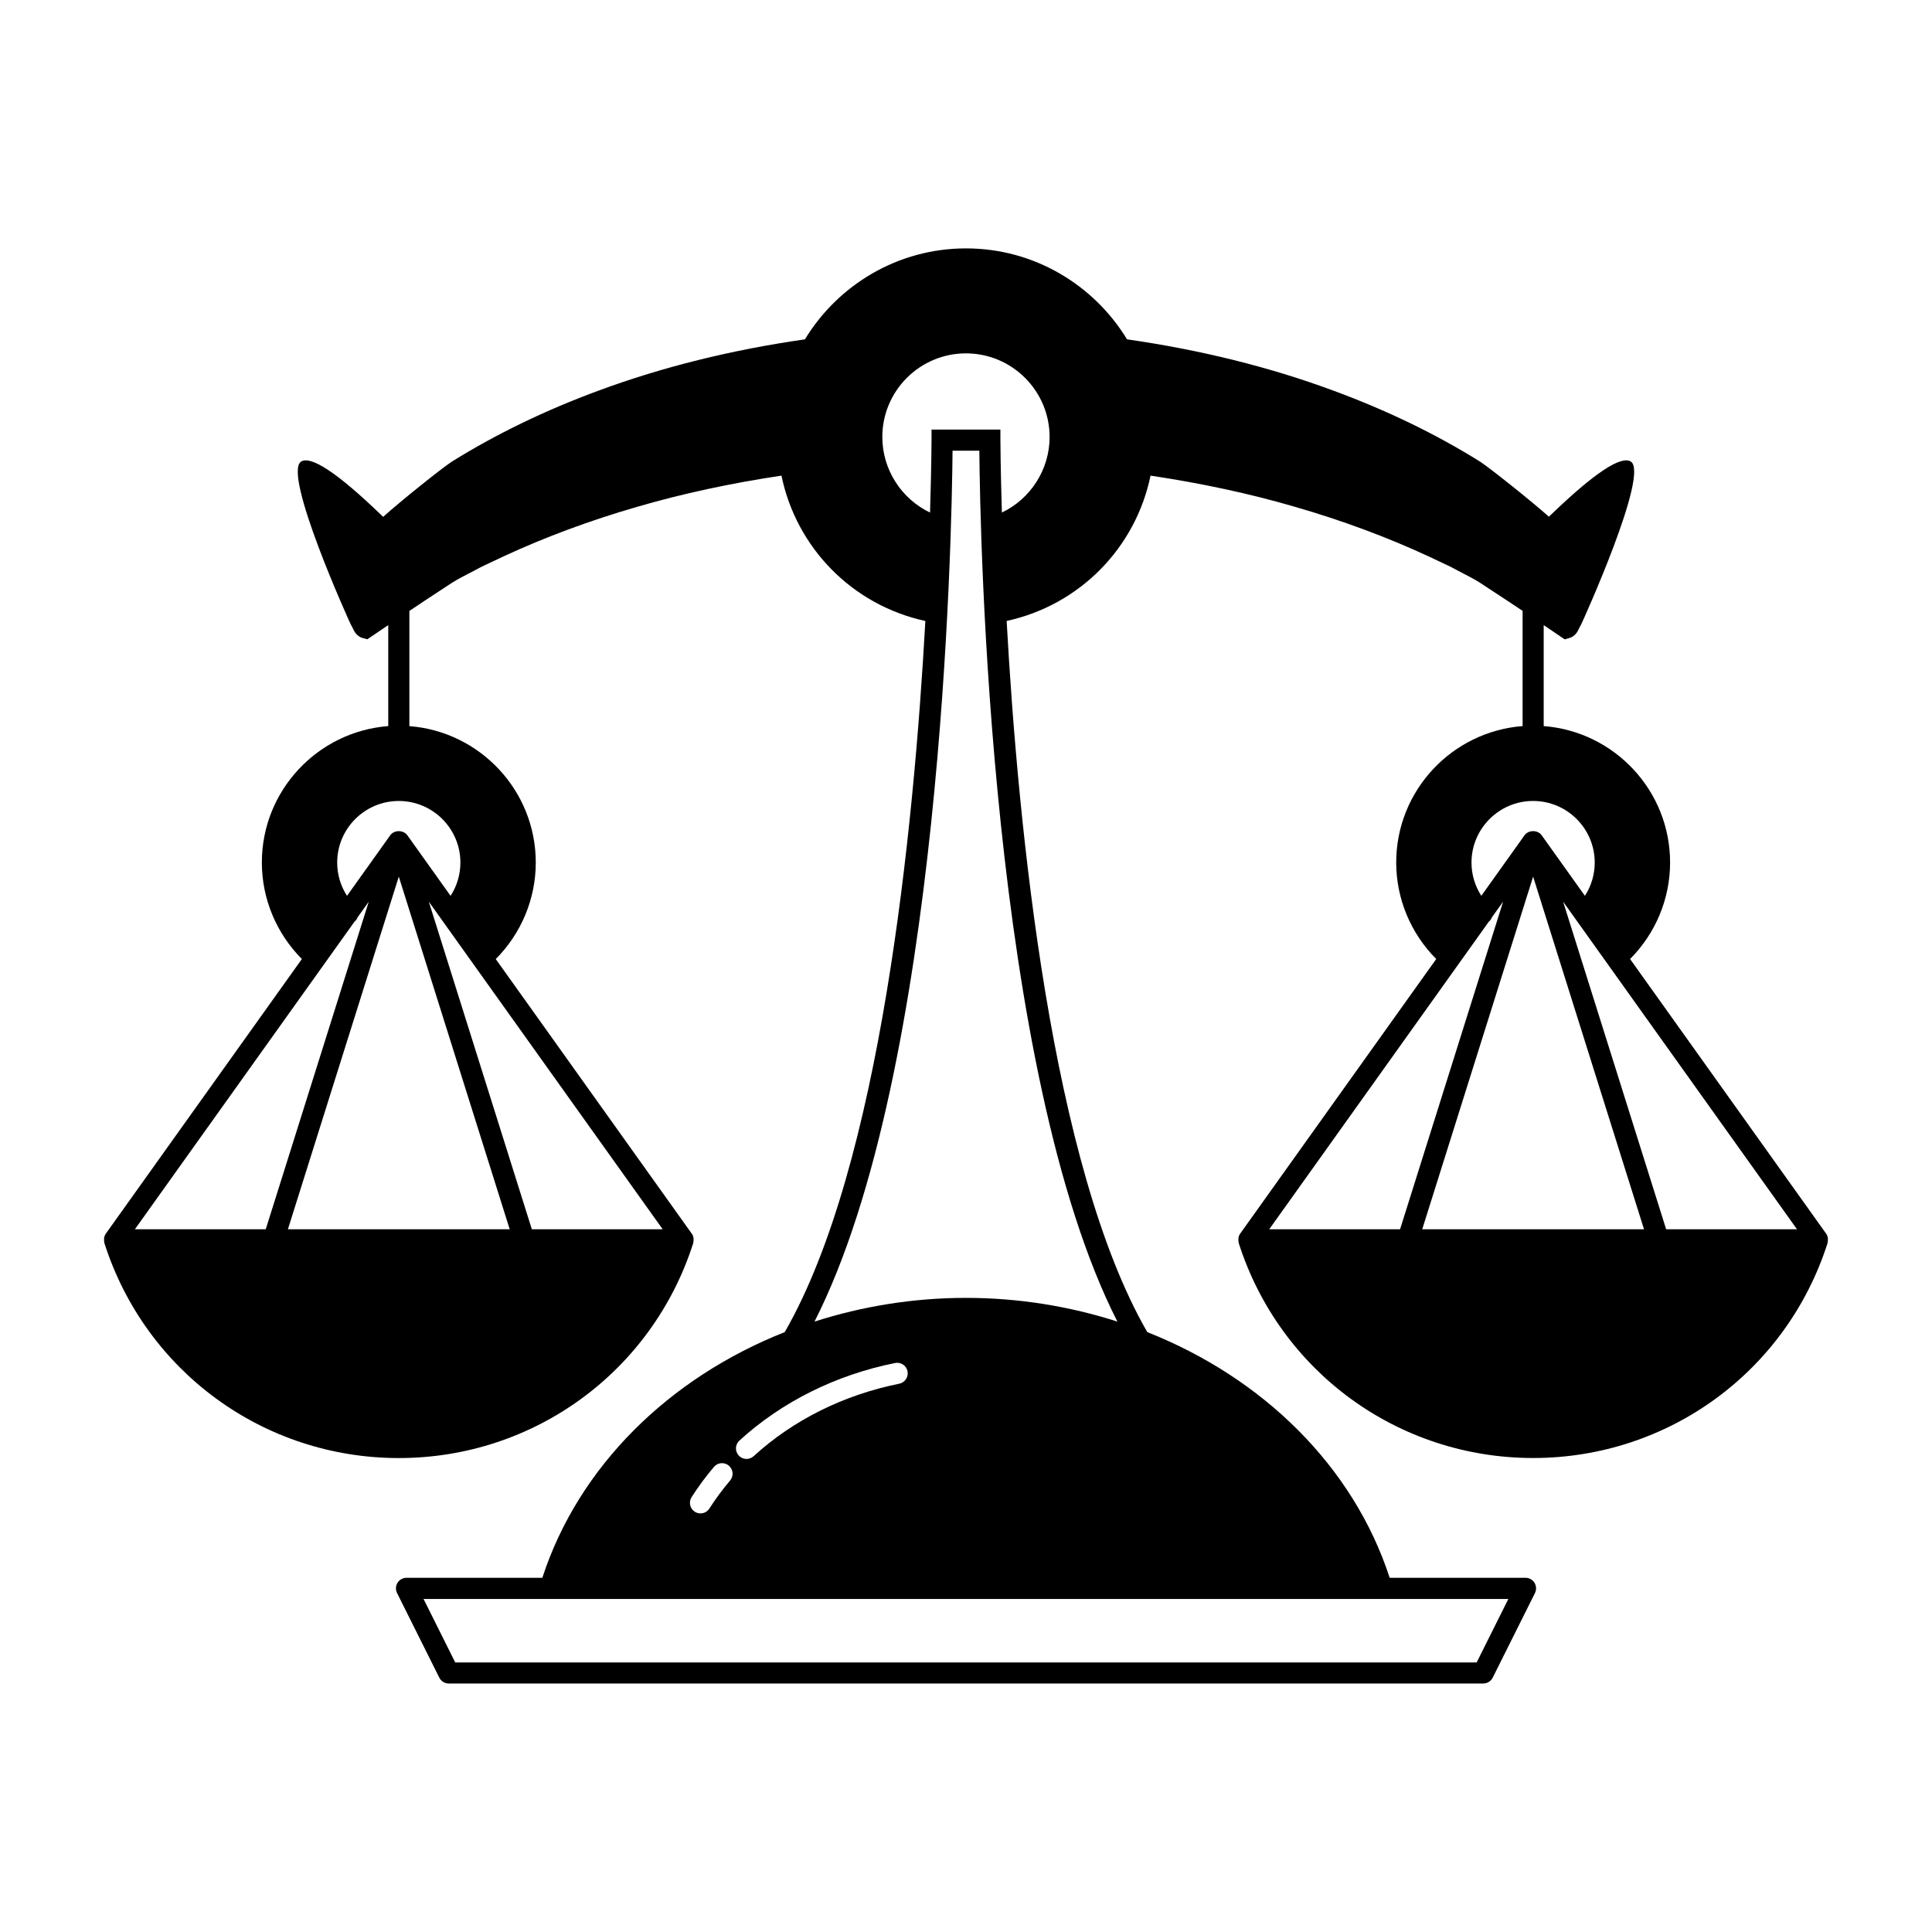 <?xml version="1.0" encoding="UTF-8"?>
<!-- Uploaded to: ICON Repo, www.iconrepo.com, Generator: ICON Repo Mixer Tools -->
<svg fill="#000000" width="800px" height="800px" version="1.1" viewBox="144 144 512 512" xmlns="http://www.w3.org/2000/svg">
 <path d="m171.66 473.42c10.891 34.078 42.25 56.98 78.031 56.98 35.785 0 67.145-22.898 78.031-56.98 0.02-0.055 0-0.113 0.012-0.172 0.07-0.285 0.082-0.57 0.066-0.863-0.008-0.113 0.012-0.223-0.008-0.336-0.074-0.387-0.211-0.766-0.457-1.105l-0.012-0.016c-0.004-0.004-0.004-0.008-0.004-0.008-0.004-0.004-0.008-0.008-0.012-0.012l-51.926-72.746c6.746-6.781 10.605-15.945 10.605-25.578 0-19.07-14.789-34.715-33.496-36.152v-30.535c2.719-1.824 5.648-3.766 8.867-5.863 1.562-1.043 3.148-2.109 4.867-3.008l3.703-1.934c1.492-0.832 3.082-1.57 4.703-2.316 0.945-0.441 1.902-0.887 2.801-1.324 11.047-5.121 22.988-9.551 35.5-13.16 11.996-3.5 24.836-6.25 38.164-8.246 3.938 19.066 18.656 34.27 38.133 38.527-3.066 55.379-11.895 144.45-37.266 188.45-30.648 12.125-54.613 35.566-64.238 65.109h-35.996c-0.969 0-1.871 0.504-2.379 1.328-0.512 0.824-0.559 1.855-0.121 2.723l11.195 22.418c0.473 0.945 1.441 1.547 2.504 1.547h274.15c1.059 0 2.031-0.602 2.504-1.547l11.195-22.418c0.434-0.871 0.387-1.898-0.121-2.723-0.512-0.824-1.41-1.328-2.379-1.328h-35.996c-9.625-29.543-33.59-52.984-64.238-65.109-25.375-43.996-34.203-133.08-37.27-188.46 19.473-4.258 34.191-19.457 38.133-38.516 13.301 1.992 26.141 4.727 38.172 8.234 12.504 3.609 24.445 8.035 35.441 13.133 0.949 0.465 1.902 0.906 2.848 1.344 1.617 0.754 3.215 1.488 4.781 2.363l3.625 1.898c1.719 0.898 3.309 1.961 5.277 3.281 2.988 1.941 5.801 3.809 8.457 5.59v30.531c-18.707 1.438-33.496 17.082-33.496 36.152 0 9.629 3.859 18.793 10.605 25.578l-51.93 72.746c0 0.004-0.004 0.004-0.008 0.008 0 0 0 0.008-0.004 0.012l-0.012 0.016c-0.242 0.34-0.383 0.719-0.457 1.105-0.02 0.113 0 0.223-0.008 0.336-0.02 0.293-0.008 0.578 0.062 0.863 0.016 0.055-0.004 0.113 0.012 0.172 10.887 34.078 42.246 56.98 78.031 56.98 35.781 0 67.141-22.898 78.031-56.98 0.02-0.055 0-0.113 0.012-0.172 0.074-0.285 0.082-0.57 0.066-0.863-0.008-0.113 0.012-0.223-0.008-0.336-0.074-0.387-0.211-0.766-0.457-1.105l-0.012-0.016c-0.004-0.004-0.004-0.008-0.004-0.008-0.004-0.004-0.008-0.008-0.012-0.012l-51.93-72.746c6.746-6.781 10.605-15.945 10.605-25.578 0-19.07-14.789-34.715-33.496-36.152v-26.754c0.582 0.395 1.234 0.832 1.797 1.215l3.769 2.555 1.258-0.359c1.594-0.461 2.262-1.918 2.481-2.418l0.711-1.359c0.199-0.387 18.145-39.867 13.055-42.992-2.617-1.625-9.738 3.117-21.152 14.105l-0.531 0.52c-4.766-4.238-15.738-12.969-18.238-14.59-11.695-7.309-24.828-13.656-39.023-18.871-16.832-6.231-35.188-10.77-54.547-13.543-8.781-14.418-24.602-24.102-42.684-24.102s-33.902 9.684-42.68 24.105c-19.363 2.773-37.719 7.312-54.547 13.539-14.203 5.219-27.332 11.574-39.074 18.902-2.426 1.578-13.121 10.082-18.156 14.602l-0.586-0.574c-11.383-10.965-18.5-15.699-21.129-14.094-5.094 3.125 12.848 42.609 13.055 43l0.641 1.23c0.289 0.629 0.965 2.109 2.594 2.547l1.234 0.332 4.043-2.734c0.484-0.328 1.004-0.68 1.504-1.016v26.758c-18.707 1.438-33.496 17.082-33.496 36.152 0 9.625 3.859 18.793 10.605 25.574l-51.93 72.75c0 0.004-0.004 0.004-0.008 0.008 0 0-0.004 0.008-0.004 0.012l-0.012 0.016c-0.242 0.34-0.383 0.719-0.457 1.105-0.023 0.113 0 0.223-0.008 0.336-0.02 0.293-0.008 0.578 0.066 0.863 0.012 0.059-0.008 0.117 0.008 0.172zm308.7-3.652 58.234-81.578c0.047-0.043 0.105-0.059 0.152-0.102 0.289-0.289 0.492-0.629 0.629-0.992l2.965-4.152-27.305 86.82zm40.543 0 29.391-93.449 29.387 93.449zm99.32 0h-34.676l-27.305-86.82zm-53.605-97.18c0 3.176-0.918 6.207-2.602 8.816l-11.449-16.039c-1.051-1.477-3.504-1.477-4.555 0l-11.445 16.035c-1.684-2.609-2.606-5.637-2.606-8.812 0-8.996 7.324-16.324 16.328-16.324 9.008 0 16.328 7.324 16.328 16.324zm-226.67 153.18c11.246-10.273 25.516-17.383 41.254-20.559 1.539-0.312 2.996 0.68 3.297 2.191 0.305 1.516-0.676 2.992-2.188 3.297-14.746 2.973-28.09 9.617-38.59 19.203-0.535 0.492-1.211 0.734-1.887 0.734-0.758 0-1.516-0.305-2.066-0.914-1.043-1.145-0.961-2.906 0.18-3.953zm-12.668 14.992c1.762-2.766 3.754-5.461 5.93-8.023 1-1.176 2.766-1.324 3.945-0.316 1.18 1 1.324 2.766 0.32 3.949-2.008 2.359-3.852 4.856-5.477 7.402-0.531 0.836-1.438 1.297-2.363 1.297-0.516 0-1.035-0.141-1.5-0.438-1.305-0.84-1.688-2.57-0.855-3.871zm216.45 26.98-8.398 16.82-270.69 0.004-8.398-16.82zm-103.61-73.504c-12.605-4.047-26.125-6.285-40.133-6.285s-27.531 2.242-40.137 6.285c33.77-66.34 36.387-208.32 36.586-230.79h7.098c0.199 22.477 2.812 164.46 36.586 230.79zm-40.133-256.59c12.223 0 22.168 9.945 22.168 22.168 0 8.613-5.051 16.391-12.645 20.016-0.355-11.668-0.391-18.848-0.391-19.191l-0.004-2.793h-18.246l-0.004 2.793c0 0.344-0.035 7.523-0.395 19.191-7.594-3.621-12.645-11.398-12.645-20.016-0.008-12.223 9.934-22.168 22.16-22.168zm-179.69 232.12 29.387-93.449 29.391 93.449zm99.316 0h-34.672l-27.305-86.82zm-69.93-113.5c9.004 0 16.328 7.324 16.328 16.324 0 3.176-0.918 6.211-2.602 8.82l-11.449-16.039c-1.051-1.477-3.504-1.477-4.555 0l-11.445 16.035c-1.68-2.606-2.602-5.633-2.602-8.812-0.004-9.004 7.32-16.328 16.324-16.328zm-11.699 31.926c0.047-0.043 0.105-0.059 0.152-0.102 0.289-0.289 0.492-0.629 0.629-0.992l2.965-4.152-27.305 86.82h-34.676z"/>
</svg>